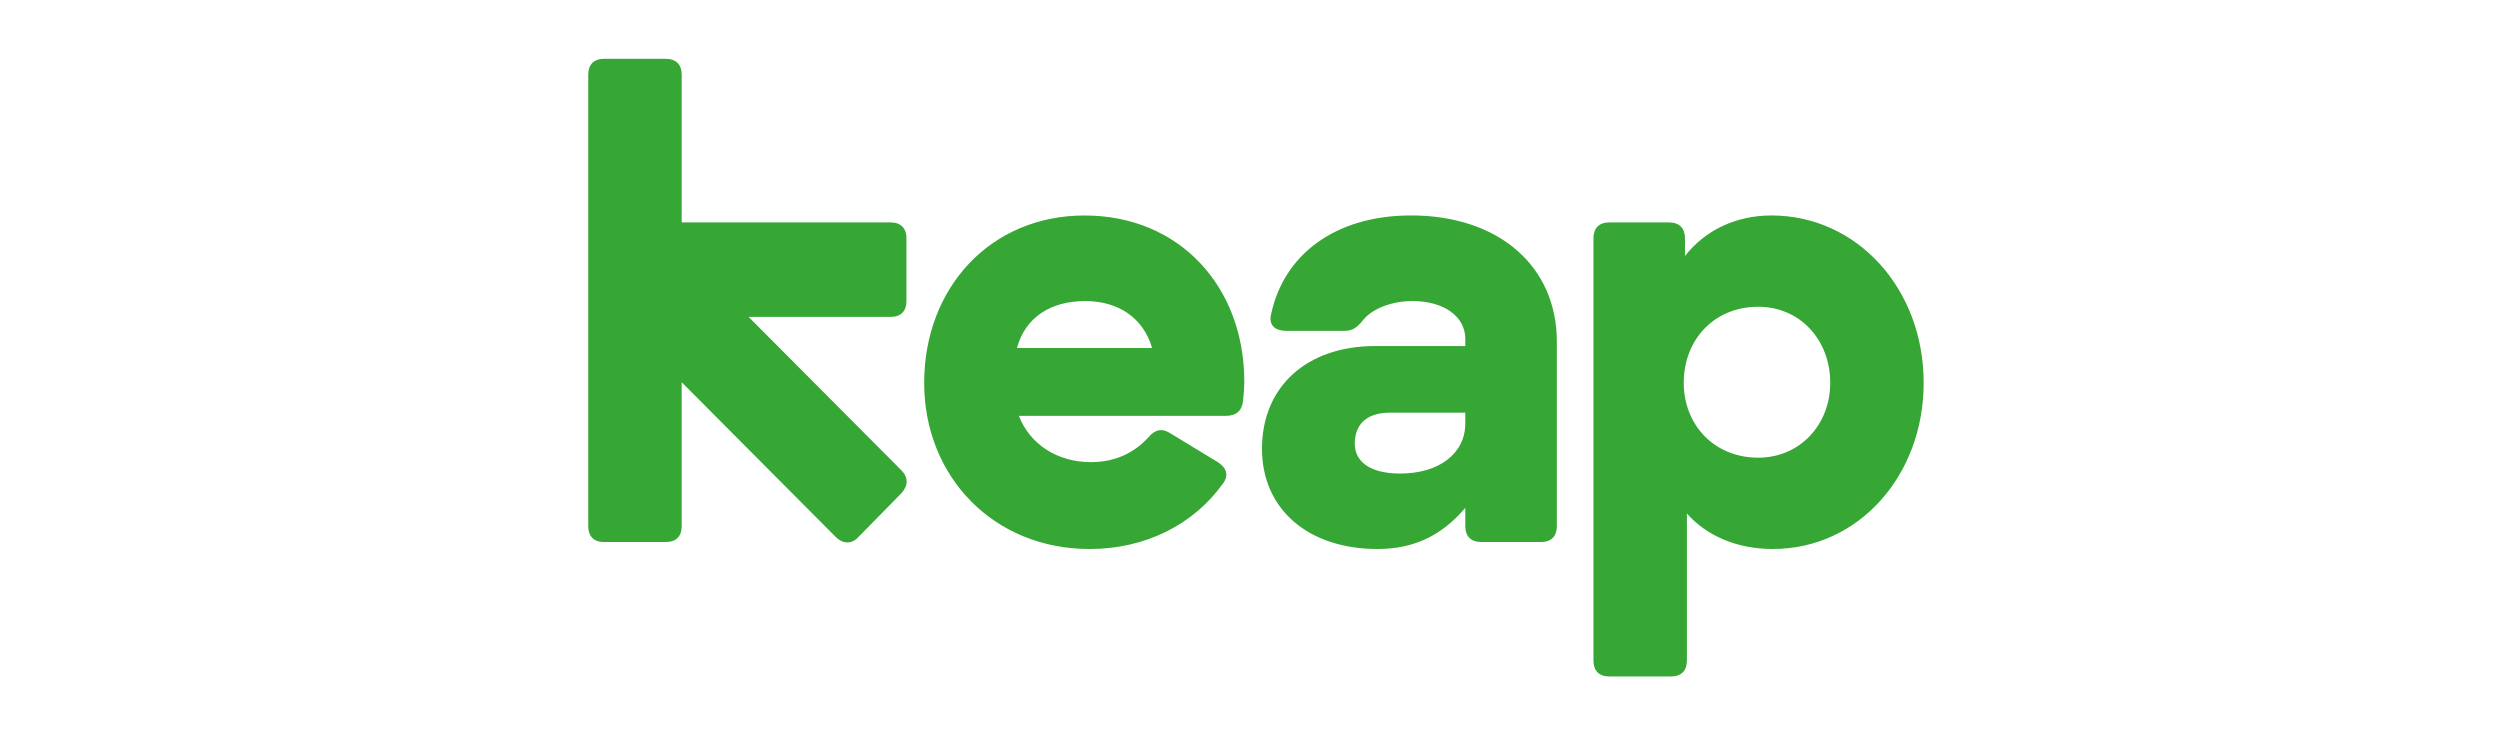 <?xml version="1.0" encoding="UTF-8"?>
<svg xmlns="http://www.w3.org/2000/svg" width="170" height="50" viewBox="0 0 170 50" fill="none">
  <path d="M61.297 33.538L58.377 36.513C57.904 37.031 57.304 36.988 56.83 36.513L46.355 25.992V35.78C46.355 36.47 45.969 36.858 45.282 36.858H41.073C40.385 36.858 40 36.47 40 35.78V5.077C40 4.387 40.387 4 41.073 4H45.28C45.969 4 46.355 4.387 46.355 5.077V15.125H60.566C61.254 15.125 61.639 15.514 61.639 16.203V20.471C61.639 21.161 61.253 21.549 60.566 21.549H50.906L61.297 31.983C61.769 32.46 61.769 33.021 61.297 33.538ZM84.612 25.949C84.612 26.381 84.569 26.854 84.526 27.286C84.44 27.976 84.011 28.277 83.368 28.277H69.284C70.014 30.174 71.86 31.425 74.178 31.425C75.853 31.425 77.142 30.778 78.086 29.744C78.516 29.225 78.987 29.096 79.546 29.442L82.809 31.425C83.41 31.812 83.582 32.33 83.152 32.892C81.178 35.65 77.913 37.333 74.093 37.333C67.567 37.333 62.844 32.418 62.844 26.036C62.844 19.568 67.353 14.653 73.75 14.653C80.191 14.65 84.612 19.479 84.612 25.949ZM78.343 23.663C77.741 21.593 76.024 20.472 73.791 20.472C71.43 20.472 69.713 21.593 69.154 23.663H78.343ZM105.865 23.231V35.779C105.865 36.47 105.48 36.857 104.792 36.857H100.714C100.026 36.857 99.641 36.47 99.641 35.779V34.529C98.009 36.468 96.076 37.332 93.672 37.332C88.949 37.332 85.815 34.616 85.815 30.519C85.815 26.25 88.906 23.532 93.501 23.532H99.641V23.058C99.641 21.505 98.18 20.47 96.033 20.47C94.659 20.47 93.329 20.989 92.728 21.722C92.34 22.197 92.04 22.498 91.439 22.498H87.446C86.716 22.498 86.287 22.109 86.416 21.464C87.232 17.367 90.754 14.65 95.948 14.65C101.915 14.65 105.865 18.1 105.865 23.231ZM99.64 28.794V28.061H94.53C92.812 28.061 92.125 28.966 92.125 30.174C92.125 31.295 93.026 32.201 95.216 32.201C97.879 32.201 99.64 30.821 99.64 28.794ZM130.81 26.035C130.81 32.331 126.387 37.332 120.549 37.332C118.101 37.332 116.039 36.427 114.71 34.918V44.923C114.71 45.612 114.323 46 113.636 46H109.427C108.74 46 108.355 45.611 108.355 44.923V16.203C108.355 15.512 108.741 15.125 109.427 15.125H113.506C114.193 15.125 114.579 15.514 114.579 16.203V17.411C115.954 15.643 118.058 14.652 120.46 14.652C126.259 14.65 130.81 19.61 130.81 26.035ZM124.456 26.035C124.456 23.103 122.393 20.86 119.561 20.86C116.555 20.86 114.495 23.103 114.495 26.035C114.495 28.882 116.557 31.122 119.561 31.122C122.393 31.122 124.456 28.881 124.456 26.035Z" fill="#36A635"></path>
</svg>
